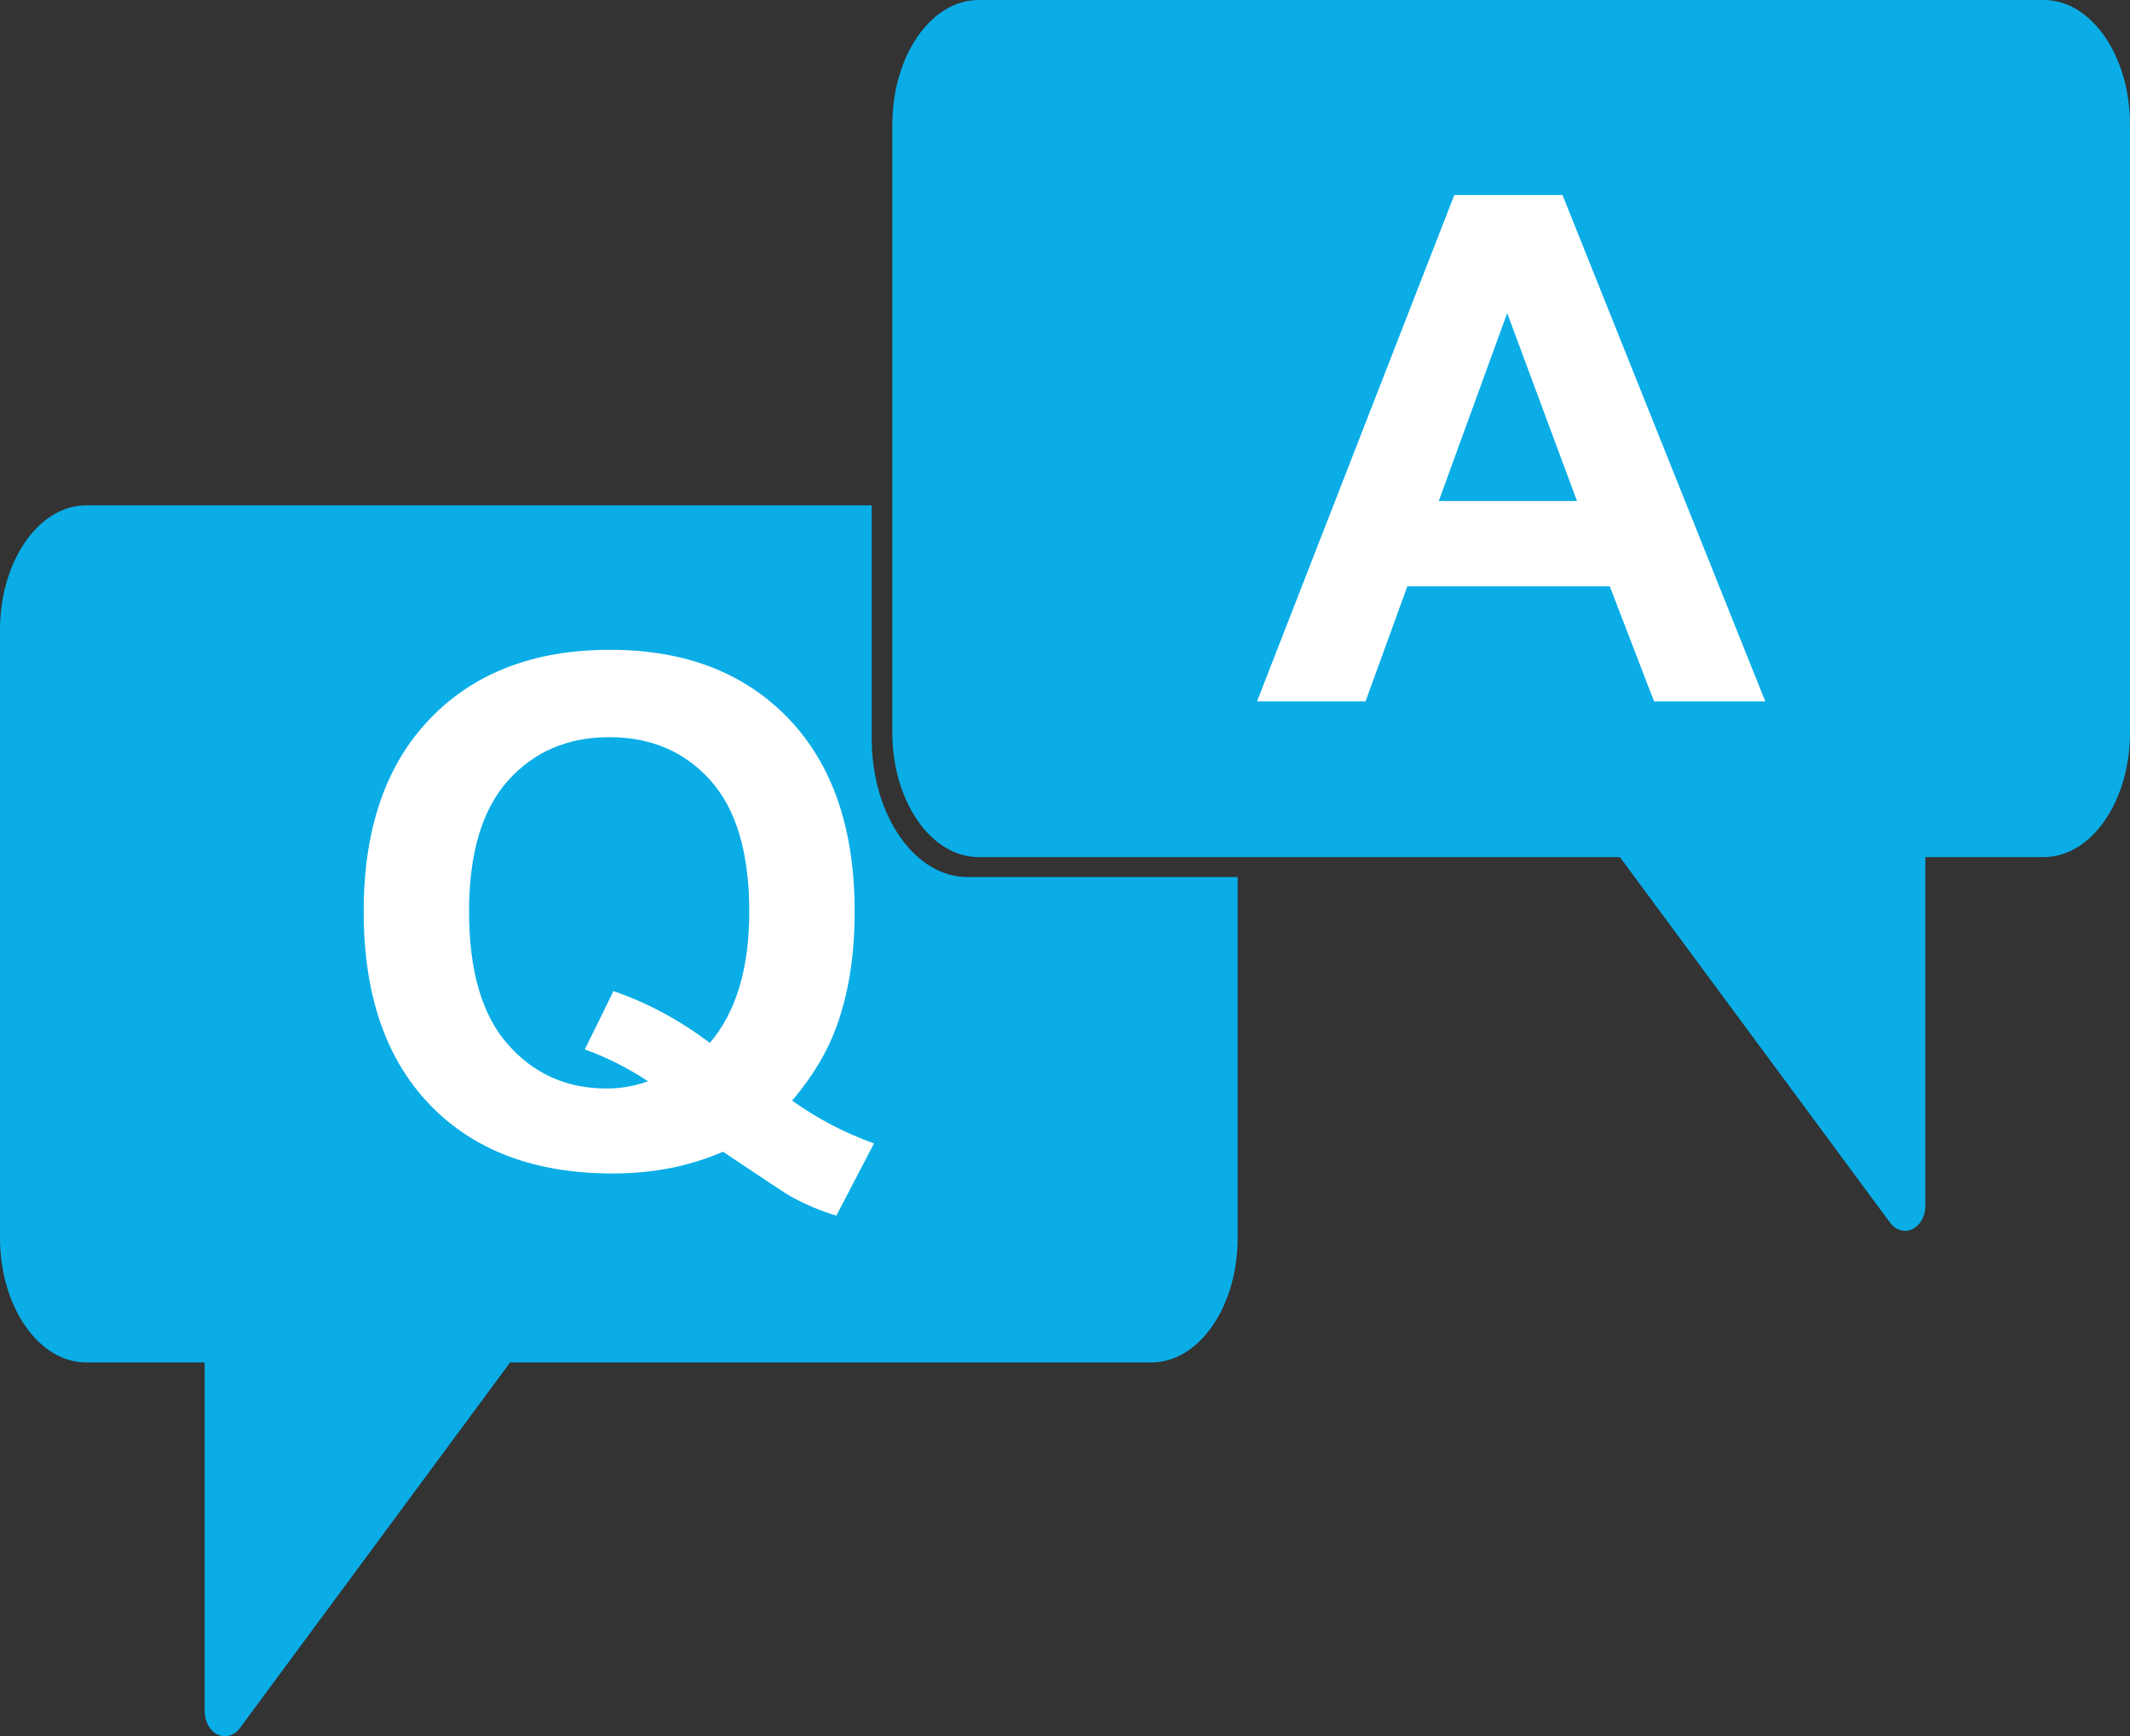 <?xml version="1.0" encoding="UTF-8" standalone="no"?><svg xmlns="http://www.w3.org/2000/svg" xmlns:xlink="http://www.w3.org/1999/xlink" fill="#000000" height="391.3" preserveAspectRatio="xMidYMid meet" version="1" viewBox="0.0 0.0 480.0 391.3" width="480" zoomAndPan="magnify"><rect x="0.0" y="0.0" width="480.0" height="391.3" fill="#333333" stroke="none"/><defs><clipPath id="a"><path d="M 0 113 L 279 113 L 279 391.34 L 0 391.34 Z M 0 113"/></clipPath></defs><g><g clip-path="url(#a)" id="change1_1"><path d="M 278.91 197.688 L 278.91 279.008 C 278.91 294.516 270.199 307.094 259.496 307.094 L 114.953 307.094 L 54.051 389.523 C 53.176 390.715 51.938 391.34 50.68 391.34 C 50.133 391.34 49.566 391.23 49.039 390.961 C 47.289 390.129 46.121 388.062 46.121 385.727 L 46.121 307.094 L 19.414 307.094 C 8.711 307.094 0 294.516 0 279.008 L 0 141.988 C 0 126.508 8.711 113.906 19.414 113.906 L 196.441 113.906 L 196.441 166.484 C 196.441 183.711 206.125 197.688 218.012 197.688 L 278.91 197.688" fill="#0aade6"/></g><g id="change2_1"><path d="M 480 28.082 L 480 165.098 C 480 180.605 471.289 193.184 460.586 193.184 L 433.883 193.184 L 433.883 271.816 C 433.883 272.027 433.871 272.238 433.855 272.445 C 433.664 274.52 432.555 276.297 430.961 277.055 C 430.438 277.32 429.867 277.434 429.324 277.434 C 428.062 277.434 426.824 276.805 425.949 275.613 L 368.371 197.688 L 365.047 193.184 L 220.504 193.184 C 209.805 193.184 201.09 180.605 201.09 165.098 L 201.09 28.082 C 201.09 12.602 209.805 0 220.504 0 L 460.586 0 C 471.289 0 480 12.602 480 28.082" fill="#0aade6"/></g><g id="change3_1"><path d="M 178.504 248.074 C 184.16 252.121 190.312 255.34 196.957 257.73 L 188.473 274.004 C 184.992 272.961 181.59 271.535 178.27 269.719 C 177.543 269.355 172.434 265.984 162.934 259.598 C 155.457 262.867 147.176 264.504 138.094 264.504 C 120.547 264.504 106.805 259.34 96.867 249.008 C 86.922 238.68 81.953 224.168 81.953 205.48 C 81.953 186.848 86.938 172.352 96.906 161.996 C 106.871 151.641 120.391 146.465 137.473 146.465 C 154.391 146.465 167.812 151.641 177.727 161.996 C 187.641 172.352 192.598 186.848 192.598 205.48 C 192.598 215.348 191.223 224.016 188.473 231.488 C 186.395 237.199 183.07 242.727 178.504 248.074 Z M 159.973 235.07 C 162.934 231.594 165.148 227.391 166.629 222.457 C 168.109 217.527 168.848 211.867 168.848 205.48 C 168.848 192.301 165.941 182.449 160.129 175.934 C 154.312 169.422 146.711 166.16 137.316 166.16 C 127.922 166.16 120.301 169.43 114.461 175.973 C 108.621 182.516 105.703 192.352 105.703 205.48 C 105.703 218.824 108.621 228.805 114.461 235.422 C 120.301 242.039 127.684 245.348 136.613 245.348 C 139.934 245.348 143.074 244.805 146.035 243.715 C 141.363 240.652 136.613 238.266 131.785 236.551 L 138.246 223.391 C 145.828 225.988 153.07 229.879 159.973 235.07 Z M 352.109 43.953 L 327.734 43.953 L 283.273 158.094 L 307.727 158.094 L 317.145 132.164 L 362.773 132.164 L 372.742 158.094 L 397.812 158.094 Z M 324.23 112.934 L 339.648 70.574 L 355.379 112.934 Z M 324.23 112.934" fill="#ffffff"/></g></g></svg>